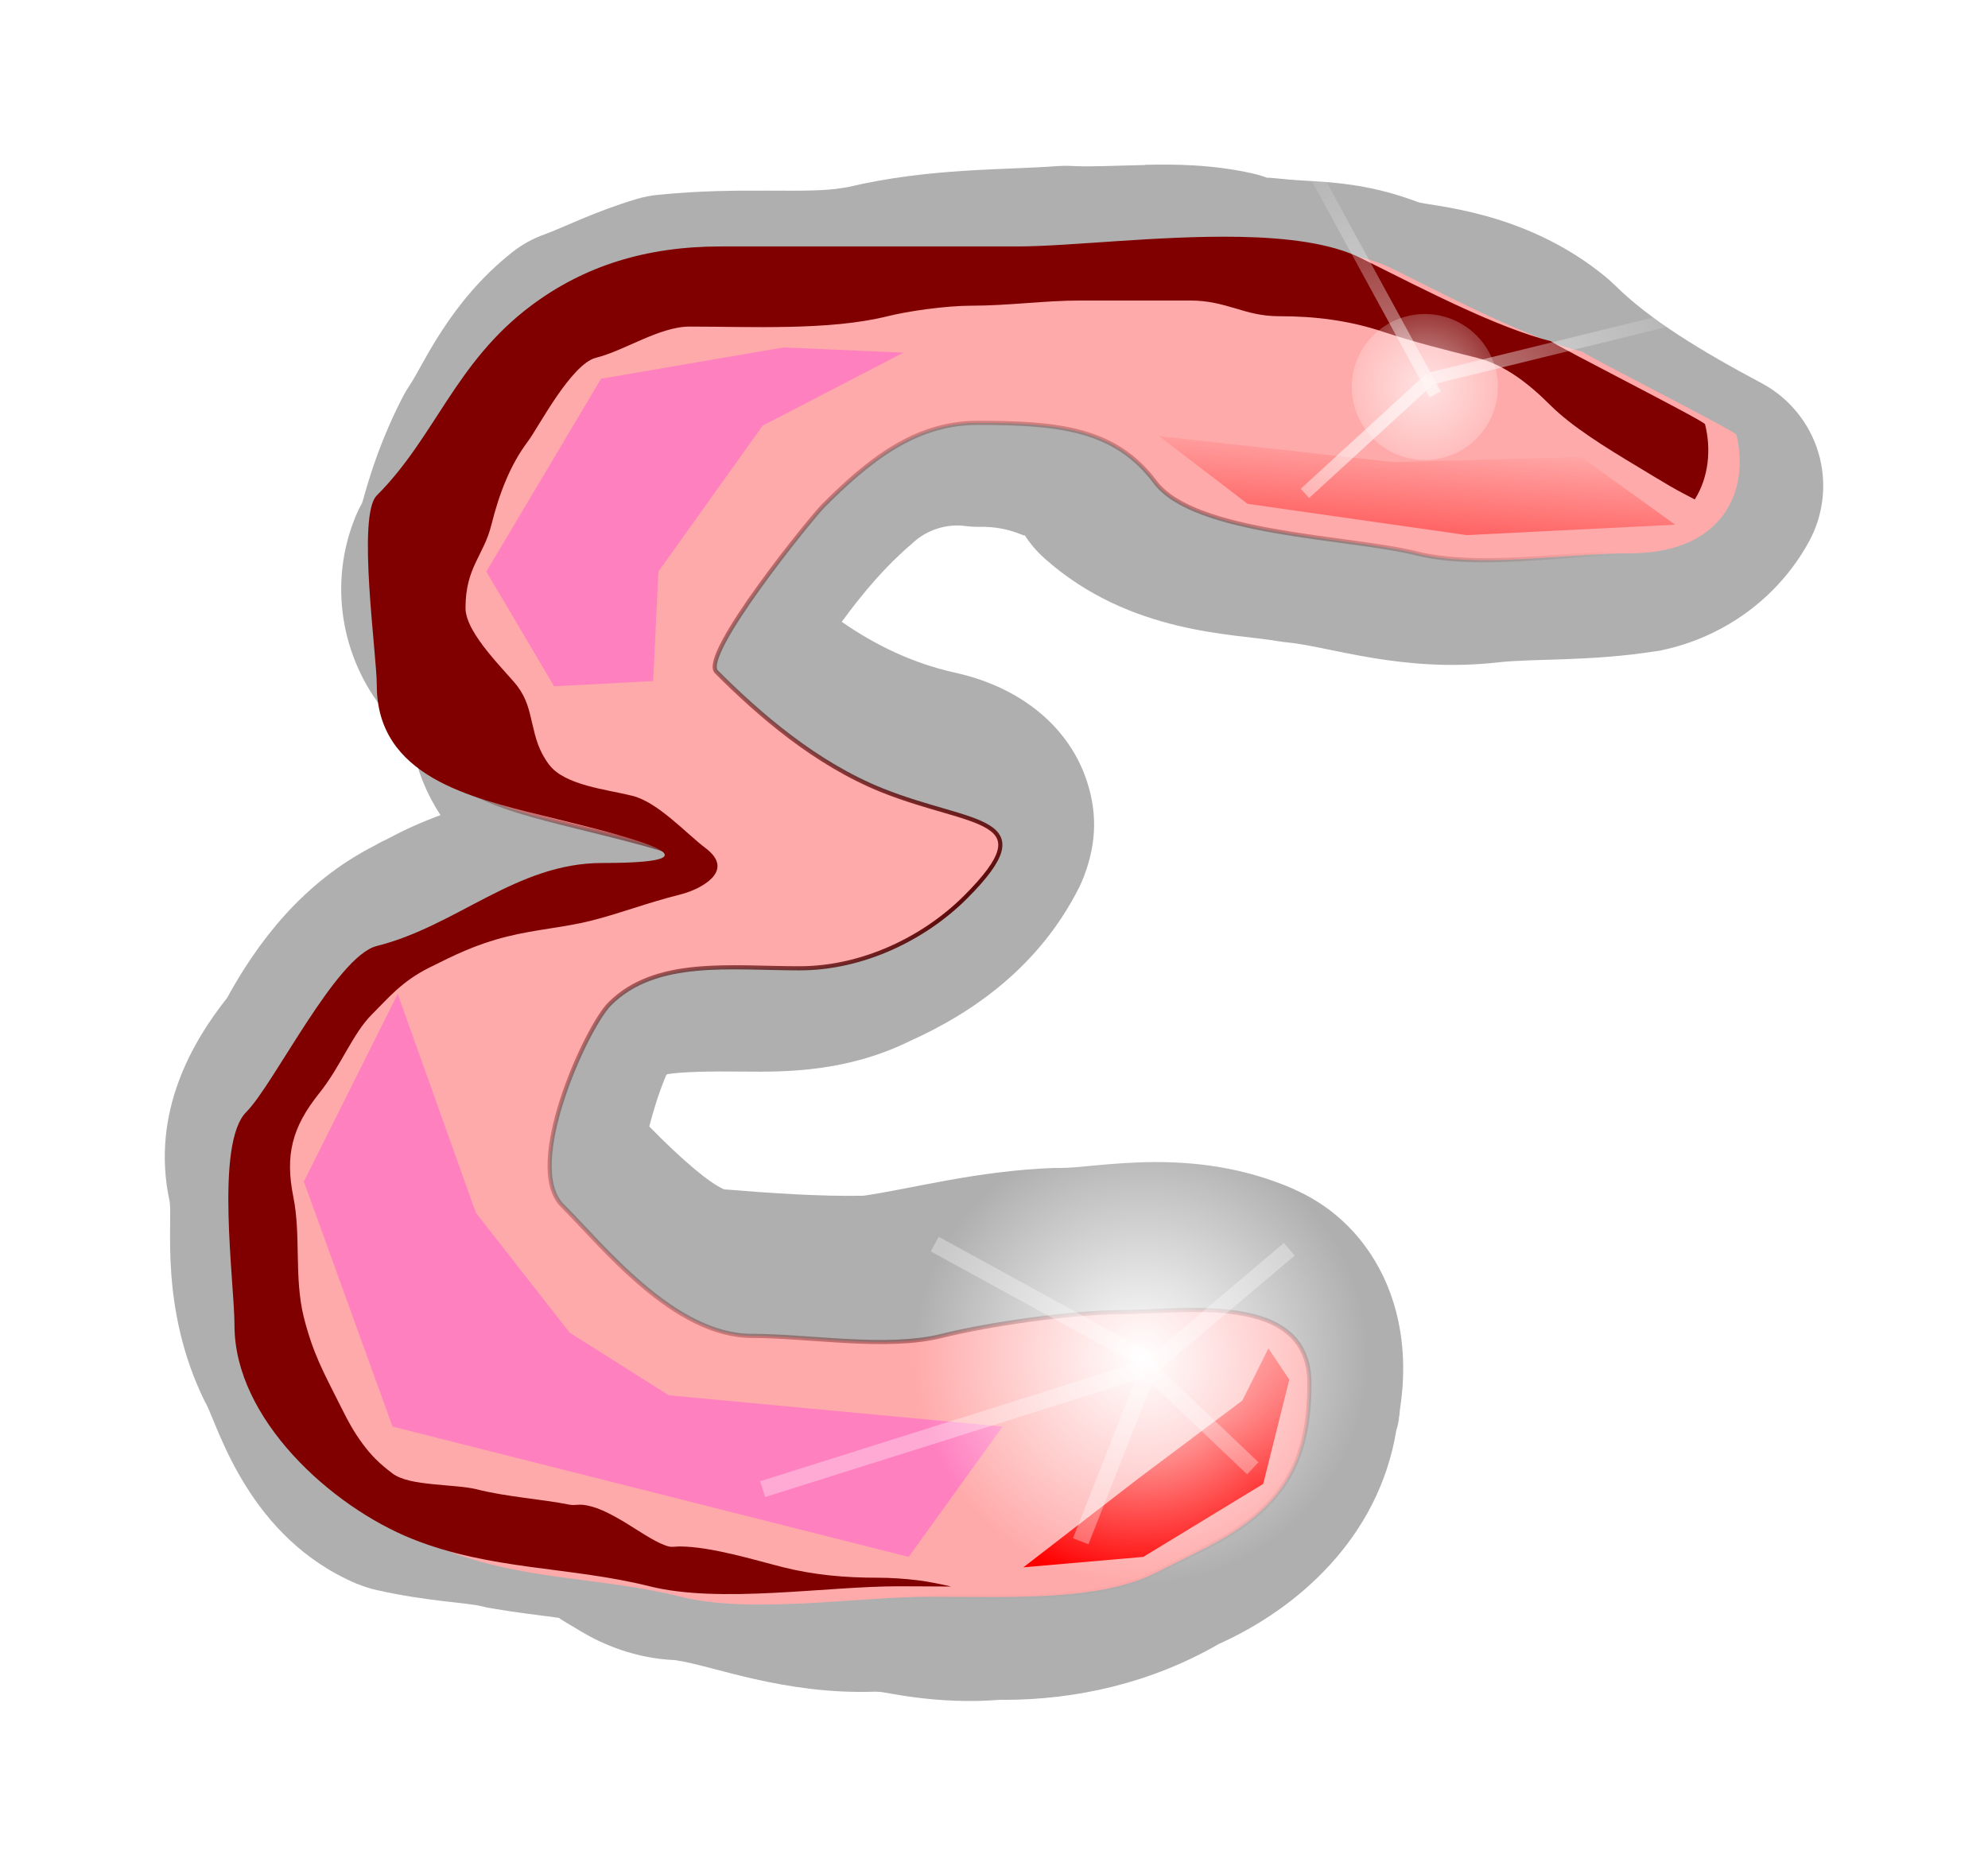<?xml version="1.0" encoding="UTF-8" standalone="no"?>
<!-- Created with Inkscape (http://www.inkscape.org/) -->
<svg
    xmlns:inkscape="http://www.inkscape.org/namespaces/inkscape"
    xmlns:rdf="http://www.w3.org/1999/02/22-rdf-syntax-ns#"
    xmlns="http://www.w3.org/2000/svg"
    xmlns:sodipodi="http://sodipodi.sourceforge.net/DTD/sodipodi-0.dtd"
    xmlns:cc="http://creativecommons.org/ns#"
    xmlns:xlink="http://www.w3.org/1999/xlink"
    xmlns:dc="http://purl.org/dc/elements/1.1/"
    xmlns:svg="http://www.w3.org/2000/svg"
    xmlns:ns1="http://sozi.baierouge.fr"
    id="svg2"
    sodipodi:docname="E.svg"
    viewBox="0 0 478.94 449.58"
    sodipodi:version="0.32"
    version="1.0"
    inkscape:output_extension="org.inkscape.output.svg.inkscape"
    inkscape:version="0.46+devel"
  >
  <defs
      id="defs4"
    >
    <linearGradient
        id="linearGradient5348"
        inkscape:collect="always"
      >
      <stop
          id="stop5350"
          style="stop-color:#ff0000"
          offset="0"
      />
      <stop
          id="stop5352"
          style="stop-color:#ff0000;stop-opacity:0"
          offset="1"
      />
    </linearGradient
    >
    <linearGradient
        id="linearGradient5080"
        inkscape:collect="always"
      >
      <stop
          id="stop5082"
          style="stop-color:#ffffff"
          offset="0"
      />
      <stop
          id="stop5084"
          style="stop-color:#ffffff;stop-opacity:0"
          offset="1"
      />
    </linearGradient
    >
    <filter
        id="filter4951"
        height="1.499"
        width="1.157"
        y="-.249"
        x="-.079"
        inkscape:collect="always"
      >
      <feGaussianBlur
          id="feGaussianBlur4953"
          stdDeviation="3.001"
          inkscape:collect="always"
      />
    </filter
    >
    <radialGradient
        id="radialGradient4998"
        gradientUnits="userSpaceOnUse"
        cy="630.29"
        cx="285.15"
        r="47.734"
        inkscape:collect="always"
      >
      <stop
          id="stop3297"
          style="stop-color:#ffffff"
          offset="0"
      />
      <stop
          id="stop3299"
          style="stop-color:#ffffff;stop-opacity:0"
          offset="1"
      />
    </radialGradient
    >
    <radialGradient
        id="radialGradient5086"
        xlink:href="#linearGradient5080"
        gradientUnits="userSpaceOnUse"
        cy="357.08"
        cx="388.78"
        gradientTransform="matrix(1 0 0 1.047 0 -16.765)"
        r="80.266"
        inkscape:collect="always"
    />
    <filter
        id="filter5152"
        inkscape:collect="always"
      >
      <feGaussianBlur
          id="feGaussianBlur5154"
          stdDeviation="1.478"
          inkscape:collect="always"
      />
    </filter
    >
    <radialGradient
        id="radialGradient5162"
        gradientUnits="userSpaceOnUse"
        cy="338.86"
        cx="390.67"
        r="26.789"
        inkscape:collect="always"
      >
      <stop
          id="stop5158"
          style="stop-color:#ffffff"
          offset="0"
      />
      <stop
          id="stop5160"
          style="stop-color:#ffffff;stop-opacity:0"
          offset="1"
      />
    </radialGradient
    >
    <filter
        id="filter5340"
        height="1.261"
        width="1.261"
        y="-.13"
        x="-.13"
        inkscape:collect="always"
      >
      <feGaussianBlur
          id="feGaussianBlur5342"
          stdDeviation="1.91"
          inkscape:collect="always"
      />
    </filter
    >
    <linearGradient
        id="linearGradient5354"
        y2="424.28"
        xlink:href="#linearGradient5348"
        gradientUnits="userSpaceOnUse"
        x2="241.18"
        y1="468.25"
        x1="200.99"
        inkscape:collect="always"
    />
    <linearGradient
        id="linearGradient5498"
        y2="352.68"
        gradientUnits="userSpaceOnUse"
        x2="381.24"
        y1="376.55"
        x1="379.36"
        inkscape:collect="always"
      >
      <stop
          id="stop5494"
          style="stop-color:#ff0000"
          offset="0"
      />
      <stop
          id="stop5496"
          style="stop-color:#ff0000;stop-opacity:0"
          offset="1"
      />
    </linearGradient
    >
    <filter
        id="filter5664"
        height="1.82"
        width="1.157"
        y="-.41"
        x="-.079"
        inkscape:collect="always"
      >
      <feGaussianBlur
          id="feGaussianBlur5666"
          stdDeviation="4.076"
          inkscape:collect="always"
      />
    </filter
    >
    <filter
        id="filter5984"
        height="1.577"
        width="1.475"
        y="-.289"
        x="-.238"
        inkscape:collect="always"
      >
      <feGaussianBlur
          id="feGaussianBlur5986"
          stdDeviation="6.343"
          inkscape:collect="always"
      />
    </filter
    >
    <filter
        id="filter6022"
        height="1.214"
        width="1.199"
        y="-.107"
        x="-.099"
        inkscape:collect="always"
      >
      <feGaussianBlur
          id="feGaussianBlur6024"
          stdDeviation="16.543"
          inkscape:collect="always"
      />
    </filter
    >
    <filter
        id="filter6074"
        inkscape:collect="always"
      >
      <feGaussianBlur
          id="feGaussianBlur6076"
          stdDeviation="1.709"
          inkscape:collect="always"
      />
    </filter
    >
    <filter
        id="filter6150"
        height="1.352"
        width="1.284"
        y="-.176"
        x="-.142"
        inkscape:collect="always"
      >
      <feGaussianBlur
          id="feGaussianBlur6152"
          stdDeviation="9.956"
          inkscape:collect="always"
      />
    </filter
    >
    <filter
        id="filter6266"
        height="1.557"
        width="1.452"
        y="-.278"
        x="-.226"
        inkscape:collect="always"
      >
      <feGaussianBlur
          id="feGaussianBlur6268"
          stdDeviation="9.471"
          inkscape:collect="always"
      />
    </filter
    >
    <filter
        id="filter6318"
        height="1.524"
        width="1.344"
        y="-.262"
        x="-.172"
        inkscape:collect="always"
      >
      <feGaussianBlur
          id="feGaussianBlur6320"
          stdDeviation="5.759"
          inkscape:collect="always"
      />
    </filter
    >
    <radialGradient
        id="radialGradient6332"
        gradientUnits="userSpaceOnUse"
        cy="470.7"
        cx="288.24"
        gradientTransform="matrix(1 0 0 .918 0 38.817)"
        r="178.79"
        inkscape:collect="always"
      >
      <stop
          id="stop6324"
          style="stop-color:#550000"
          offset="0"
      />
      <stop
          id="stop6326"
          style="stop-color:#550000;stop-opacity:0"
          offset="1"
      />
    </radialGradient
    >
    <filter
        id="filter6342"
        inkscape:collect="always"
      >
      <feGaussianBlur
          id="feGaussianBlur6344"
          stdDeviation="0.513"
          inkscape:collect="always"
      />
    </filter
    >
  </defs
  >
  <sodipodi:namedview
      id="base"
      bordercolor="#666666"
      inkscape:pageshadow="2"
      inkscape:window-y="246"
      pagecolor="#ffffff"
      inkscape:window-height="554"
      inkscape:zoom="0.28145623"
      inkscape:window-x="95"
      showgrid="false"
      borderopacity="1.0"
      inkscape:current-layer="layer1"
      inkscape:cx="280.5602"
      inkscape:cy="561.24997"
      inkscape:window-width="644"
      inkscape:pageopacity="0.0"
      inkscape:document-units="px"
  />
  <g
      id="layer1"
      inkscape:label="Capa 1"
      inkscape:groupmode="layer"
      transform="translate(-47.395 -247.61)"
    >
    <g
        id="g2564"
      >
      <path
          id="path5992"
          style="filter:url(#filter6022);fill:#afafaf"
          sodipodi:type="inkscape:offset"
          d="m708.88 346.41c-7.206 0.147-13.201 0.468-17.281 0.25-1.219-0.08-2.218-0.08-3.438 0h-0.19c-13.287 1.008-30.956 0.419-50.625 5.062-0.398 0.049-0.794 0.112-1.188 0.188-8.772 1.576-24.782-0.342-44.531 1.688-0.02-0.01-0.03-0.01-0.04-0.01-1.731 0.181-3.457 0.501-5.125 1-10.195 3.038-17.845 6.955-22.219 8.531-2.857 1.01-5.425 2.446-7.812 4.312-0.03 0.04-0.08 0.07-0.12 0.1-15.11 12-21.3 27.12-24.59 31.97l-0.06 0.09c-0.625 0.93-1.178 1.877-1.688 2.875-6.984 13.568-9.361 24.82-9.781 25.562-0.609 1.043-1.031 1.95-1.5 3.062-0.02 0.07-0.04 0.13-0.07 0.19-6.444 15.83-3.523 33.89 7.281 47.031 0.329 0.507 0.684 0.998 1.062 1.469 2.647 3.176 4.443 5.259 5.375 6.438 1.154 6.014 3.468 11.75 6.812 16.844-4.196 1.535-8.514 3.426-12.906 5.812-2.455 1.105-2.603 1.231-0.469 0.25-0.301 0.166-0.604 0.267-0.906 0.438-0.034 0.019-0.06 0.043-0.094 0.062-0.077 0.037-0.142 0.088-0.219 0.125-0.07 0.03-0.14 0.06-0.22 0.09 1.665-0.958 1.335-0.841-0.875 0.469-17.728 8.969-28.565 23.746-35.75 36.844-8.209 10.355-18.422 27.52-13.844 48.844 0.91 4.678-2.636 25.788 8.562 48.469 0.081 0.147 0.165 0.293 0.25 0.438 0.03 0.04 0.05 0.08 0.07 0.12 3.042 5.996 10.358 32.332 36.312 43.281 0.021 0 0.042 0 0.062 0 1.568 0.657 3.183 1.169 4.844 1.531 12.306 2.733 21.786 2.99 25.188 3.875 0.787 0.205 1.573 0.364 2.375 0.5 6.537 1.112 11.666 1.647 16.156 2.281 0.228 0.239 1.752 1.137 5.406 3.312 5.077 3.023 12.914 6.5 22.781 6.875v0.031c8.94 1.28 25.896 8.334 48.031 7.562 0.31 0.03 0.61 0.04 0.91 0.04 1.553-0.022 13.68 3.2 29.344 1.906 0.25 0.01 0.49 0.02 0.73 0.03 17.477-0.016 35.51-4.056 51.844-13.5 18.813-8.435 38.413-25.459 42.688-51.406 0.173-0.555 0.319-1.118 0.438-1.688 0.561-2.861 0.542-3.086 0.094-0.688l0.09-0.72c0.001-0.011-0.001-0.021 0-0.031 0.047-0.249 0.089-0.499 0.125-0.75-0.223 2.252-0.144 1.963 0.094-0.812v-0.07c1.05-6.738 1.419-14.949-0.875-23.844-2.92-11.322-10.552-23.339-24.562-29.5v-0.03c-24.41-10.7-47.277-5.044-56.656-5.125-0.454-0.011-0.64-0.011-1.094 0-0.083-0.001-0.167-0.001-0.25 0-18.69 0.715-34.012 4.985-45.75 6.688-10.332 0.194-21.639-0.572-33.594-1.531-3.679-1.606-10.188-7.16-18.031-15.156 0.735-2.8 1.882-6.92 3.719-11.5 0.07-0.18 0.14-0.36 0.22-0.54 0.182-0.483 0.222-0.359 0.406-0.562 3.333-0.551 9.667-0.729 18.562-0.625 10.077 0.118 24.681 0.075 39.719-7.281 15.139-6.79 31.296-17.895 40.969-37.156 0.021-0.042 0.042-0.083 0.062-0.125 0.411-0.832 0.767-1.693 1.094-2.562 3.071-8.014 3.323-15.9 0.156-24.344-2.759-7.357-7.617-12.494-11.531-15.594-7.307-5.787-15.16-8.072-20-9.125-9.689-2.184-18.722-6.426-27-12.188 5.264-7.22 10.805-13.636 16.688-18.625 0.23-0.195 0.432-0.391 0.656-0.594 3.276-2.963 7.956-4.433 12.344-3.875 1.242 0.169 2.341 0.218 3.594 0.219 0.05-0.01 0.1-0.01 0.15-0.02 7.52-0.059 11.191 2.879 10.562 1.906 1.355 2.11 2.947 3.981 4.812 5.656l0.07 0.07c20.659 18.398 45.847 18.062 56.281 19.938 0.11 0.02 0.23 0.04 0.34 0.06 0.706 0.112 1.413 0.192 2.125 0.25 10.053 1.025 27.684 7.383 50.531 4.781 8.817-0.964 22.101-0.184 38.031-2.688 0.513-0.071 0.71-0.088 1.219-0.188 0.09-0.02 0.19-0.04 0.28-0.07 14.656-3.127 27.82-12.391 35.344-26.156 3.61-6.609 4.374-14.367 2.25-21.469-2.124-7.102-7.04-13.163-13.656-16.688-14.48-7.71-27.05-15.31-35.53-23.78h-0.03c-0.6-0.6-1.23-1.18-1.88-1.72-19.88-16.48-42.92-17.1-45.62-18.22-0.15-0.06-0.3-0.12-0.44-0.19-0.477-0.183-0.95-0.343-1.438-0.5-9.85-3.457-18.321-4.035-24.719-4.375-6.398-0.34-10.355-1.049-9.156-0.594-1.247-0.488-2.352-0.82-3.656-1.125-0.04-0.01-0.08-0.02-0.13-0.03-9.863-2.221-18.797-2.24-25.969-2.094z"
          inkscape:original="M 709.25 364.125 C 702.48223 364.26327 696.23906 364.64217 690.65625 364.34375 C 690.20881 364.31444 689.75994 364.31444 689.3125 364.34375 C 673.94691 365.5091 656.88455 364.83073 639.28125 369.375 L 639.28125 369.34375 C 626.17296 371.69883 610.577 369.45707 593.4375 371.21875 C 592.80221 371.28522 592.17449 371.41076 591.5625 371.59375 C 583.2249 374.07779 576.33524 377.61927 570.25 379.8125 C 569.20141 380.18303 568.2199 380.72128 567.34375 381.40625 C 556.27597 390.19833 551.56475 401.82693 546.375 409.46875 C 546.1456 409.81009 545.93689 410.1649 545.75 410.53125 C 540.24548 421.22533 539.07514 430.68764 535.625 436.78125 C 535.4017 437.16387 535.20337 437.56054 535.03125 437.96875 C 530.84027 448.26518 532.99794 460.17845 540.625 468.40625 L 540.59375 468.4375 C 546.03534 474.96739 549.215 478.18314 549.40625 481.0625 C 549.42315 481.37627 549.45444 481.6891 549.5 482 C 551.29235 493.29844 559.78225 503.12047 571.71875 505.375 L 571.71875 505.40625 C 578.77327 506.9537 583.21879 507.95063 585.90625 509.96875 C 584.73385 510.32254 583.57819 510.688 582.25 511.28125 L 582.21875 511.21875 C 569.66663 516.00857 551.36399 514.91592 533.53125 525.03125 C 533.40988 525.0859 533.30815 525.16332 533.1875 525.21875 C 532.9604 525.34948 532.72692 525.42804 532.5 525.5625 C 518.1675 532.40764 509.01832 544.78579 502.5625 556.84375 C 495.56855 565.34072 488.06513 577.59389 491.21875 592.28125 C 493.402 603.5037 489.97886 619.684 498.34375 636.625 C 498.37454 636.67736 498.40579 636.72944 498.4375 636.78125 C 503.43906 646.47354 508.24752 664.49285 525.96875 671.96875 C 526.5442 672.20992 527.14041 672.3982 527.75 672.53125 C 537.9121 674.78847 546.6628 674.75102 553.625 676.5625 C 553.91381 676.63767 554.20575 676.70023 554.5 676.75 C 561.33033 677.91144 567.61296 678.48489 573.28125 679.40625 C 575.1538 680.19841 578.0348 682.14029 582.15625 684.59375 C 586.04055 686.90604 591.73524 689.39573 598.375 689.15625 C 611.37406 691.01793 626.31844 697.51286 644.5625 696.5625 L 644.5625 696.59375 C 652.01836 696.49047 662.00541 700.01685 674.84375 698.5 L 674.84375 698.53125 C 689.91402 698.51722 705.11995 695.01163 718.625 687 C 734.49377 680.1408 750.15785 666.38599 752.40625 646.25 L 752.4375 646.25 C 752.4701 646.0837 752.46863 645.8865 752.5 645.71875 C 752.51918 645.52484 752.57707 645.35134 752.59375 645.15625 L 752.5625 645.15625 C 753.52977 639.69757 753.86627 633.57549 752.21875 627.1875 C 750.4661 620.3919 745.68998 612.988 737.6875 609.46875 C 719.41135 601.45764 701.44556 605.92891 688 605.8125 C 687.83336 605.80845 687.66664 605.80845 687.5 605.8125 C 670.96939 606.44455 656.15981 610.66856 642.46875 612.53125 C 629.74899 612.84736 616.58835 611.77309 603.1875 610.6875 C 591.64958 607.12363 581.49215 595.84109 570.59375 584.03125 C 569.62808 578.05987 572.80797 569.67652 576.6875 560 C 576.71939 559.93782 576.75064 559.87532 576.78125 559.8125 C 579.03476 553.82755 582.9978 549.49667 587.1875 548.625 C 587.36566 548.58804 587.5428 548.54636 587.71875 548.5 C 594.52465 546.70132 602.93613 547.04399 612.5625 547.15625 C 622.18887 547.26851 633.29359 547.03106 644.28125 541.65625 C 657.14448 535.88721 669.94809 526.88384 677.1875 512.46875 C 677.33837 512.16318 677.47396 511.85029 677.59375 511.53125 C 679.01964 507.81025 679.10826 503.24667 677.75 499.625 C 676.39174 496.00333 674.05728 493.49642 671.8125 491.71875 C 667.32293 488.16342 662.82993 486.82673 659.03125 486 C 641.30705 482.00419 625.27634 472.8486 612.125 460 C 620.35258 446.52382 629.71648 433.93997 641.03125 424.34375 C 641.11576 424.27218 641.1991 424.19926 641.28125 424.125 C 648.43662 417.65205 658.18202 414.59554 667.75 415.8125 C 668.20572 415.87448 668.66509 415.9058 669.125 415.90625 C 679.9805 415.82071 690.09795 418.80526 694.6875 425.90625 C 695.18483 426.68077 695.78394 427.38498 696.46875 428 C 711.51974 441.40371 730.70561 441.3434 744.09375 443.75 C 744.35287 443.79121 744.61348 443.82248 744.875 443.84375 C 758.33813 445.21587 773.74726 450.73149 791.96875 448.65625 C 803.05179 447.44505 815.63432 448.23331 829.25 446.09375 C 829.43833 446.06771 829.6259 446.03645 829.8125 446 C 839.62724 443.9059 848.32749 437.7514 853.28125 428.6875 C 854.59722 426.27866 854.88033 423.44225 854.09375 420.8125 C 853.30718 418.18274 851.51626 415.97813 849.09375 414.6875 C 834.23 406.76785 820.13996 398.55817 809.375 387.8125 C 809.15537 387.59391 808.92597 387.38536 808.6875 387.1875 C 794.19132 375.17365 777.43411 375.7648 767.59375 371.6875 C 767.41841 371.62016 767.24126 371.55763 767.0625 371.5 C 752.07768 366.24085 739.72252 369.02004 732.34375 366.21875 C 731.88606 366.03948 731.41611 365.89327 730.9375 365.78125 C 723.33335 364.06901 716.01776 363.98673 709.25 364.125 z "
          transform="translate(-385.64 -59.039)"
          inkscape:radius="17.728119"
      />
      <path
          id="path2491"
          style="filter:url(#filter6342);stroke:url(#radialGradient6332);stroke-width:1px;fill:#ffaaaa"
          d="m428.57 332.36c-12.875-3.284-29.347-11.817-45.714-20-19.398-9.699-62.742-2.857-82.857-2.857h-71.429c-17.967 0-32.91 4.683-45.714 14.286-18.29 13.717-23.033 31.604-37.143 45.714-4.829 4.829 0 38.227 0 45.714 0 21.98 22.554 27.067 40 31.429 15.827 3.957 48.621 11.429 14.286 11.429-20.635 0-34.983 15.174-54.286 20-9.79 2.447-24.783 33.355-31.429 40-7.635 7.635-2.857 41.085-2.857 51.429 0 22.482 23.262 43.59 42.857 51.429 18.967 7.587 37.908 6.62 57.143 11.429 16.972 4.243 42.39 0 60 0 19.315 0 40.677 1.09 54.286-5.714 3.809-1.905 7.619-3.809 11.429-5.714 19.267-9.633 25.714-20.701 25.714-40 0-22.464-30.938-17.143-45.714-17.143-11.404 0-31.379 2.845-42.857 5.714-13.283 3.321-31.854 0-45.714 0-18.849 0-35.995-21.709-45.714-31.429-9.526-9.526 5.873-43.016 11.429-48.571 11.081-11.081 29.189-8.571 45.714-8.571 15.506 0 30.293-7.436 40-17.143 19.564-19.564 1.599-17.075-20-25.714-16.103-6.441-29.761-18.333-40-28.571-4.04-4.04 22.963-37.248 25.714-40 10.759-10.759 22.005-20 37.143-20 19.669 0 33.188 1.393 42.857 14.286 9.467 12.622 46.738 13.113 62.857 17.143 14.972 3.743 35.795 0 51.429 0 23.207 0 28.895-15.848 25.714-28.571-0.21-0.85-35.04-18.45-37.15-20.03z"
      />
      <path
          id="path3303"
          style="opacity:.498;filter:url(#filter6150);fill:#ff00ff"
          d="m266.31 622.76-124.36-31.404-21.355-59.039 22.611-45.222 18.842 52.759 22.611 28.892 23.867 15.074 80.394 7.537z"
      />
      <path
          id="path5668"
          style="color:#000000;filter:url(#filter5984);fill:url(#linearGradient5354)"
          d="m293.94 625.27 28.892-2.512 28.892-17.586 6.281-25.123-5.025-7.537-6.281 12.562-25.123 18.842z"
      />
      <path
          id="path5488"
          style="opacity:.668;filter:url(#filter5664);fill:url(#linearGradient5498)"
          d="m326.6 352.68 21.355 16.33 52.759 7.537 50.246-2.512-22.611-16.33-45.222 1.256z"
      />
      <path
          id="path3447"
          style="opacity:.571;filter:url(#filter4951);stroke:#ffffff;stroke-width:4;fill:#ffffff"
          d="m322.83 577.53-91.7 28.9"
      />
      <path
          id="path4955"
          style="opacity:.571;color:#000000;filter:url(#filter4951);stroke:#ffffff;stroke-width:4;fill:none"
          d="m307.76 618.99 16.33-41.453 25.123 23.867"
      />
      <path
          id="path4957"
          style="opacity:.571;color:#000000;filter:url(#filter4951);stroke:#ffffff;stroke-width:4;fill:none"
          d="m358 548.64-32.66 27.635-52.759-28.892"
      />
      <path
          id="path3421"
          style="opacity:.498;color:#000000;filter:url(#filter6266);fill:#ff00ff"
          d="m180.89 412.98-16.33-27.635 27.635-46.478 43.966-7.537 28.892 1.256-33.916 17.586-25.123 35.172-1.256 26.379z"
      />
      <path
          id="path2507"
          sodipodi:rx="47.73399"
          sodipodi:ry="47.73399"
          style="fill:url(#radialGradient4998)"
          sodipodi:type="arc"
          d="m332.88 630.29a47.734 47.734 0 1 1 -95.468 0 47.734 47.734 0 1 1 95.468 0z"
          transform="matrix(1.145 0 0 1.145 -4.215 -147.13)"
          sodipodi:cy="630.29321"
          sodipodi:cx="285.1478"
      />
      <path
          id="path5344"
          style="filter:url(#filter6318);fill:url(#linearGradient5354)"
          d="m217.32 415.49-16.33 6.281 56.527 46.478 23.867-15.074"
      />
      <path
          id="path2495"
          style="filter:url(#filter6074);fill:#800000"
          d="m345.89 304.68c-19.202-0.363-40.865 2.312-53.438 2.312-23.81 0-47.597 0-71.406 0-17.967 0-32.914 4.678-45.719 14.281-18.29 13.717-23.046 31.609-37.156 45.719-4.829 4.829 0 38.232 0 45.719 0 21.98 22.554 27.076 40 31.438 15.827 3.957 48.616 11.406 14.281 11.406-20.635 0-34.978 15.174-54.281 20-9.79 2.447-24.792 33.355-31.438 40-7.635 7.635-2.844 41.094-2.844 51.438 0 22.482 23.248 43.599 42.844 51.438 18.967 7.587 37.921 6.598 57.156 11.406 16.972 4.243 42.39 0 60 0 4.173-0 8.454 0.051 12.719 0.062-2.686-0.592-5.382-1.177-8.031-1.5-3.39-0.414-6.699-0.625-9.812-0.625-3.879 0-7.719-0.16-11.5-0.562s-7.486-1.036-11.094-1.938c-3.579-0.895-7.947-2.155-12.375-3.188-2.214-0.516-4.47-0.981-6.625-1.312s-4.21-0.531-6.125-0.531c-0.837 0-1.719 0.203-2.531 0-1.328-0.332-2.902-1.121-4.625-2.125s-3.585-2.233-5.5-3.406-3.878-2.287-5.781-3.125c-0.952-0.419-1.902-0.759-2.812-1-0.911-0.241-1.78-0.406-2.625-0.406-0.837 0-1.71 0.164-2.531 0-3.475-0.695-7.117-1.136-10.906-1.656-3.79-0.52-7.71-1.099-11.688-2.094-2.428-0.607-6.412-0.785-10.312-1.188-1.95-0.201-3.895-0.44-5.594-0.844s-3.152-0.974-4.188-1.75c-1.512-1.134-2.828-2.241-4-3.406s-2.195-2.392-3.156-3.688c-0.961-1.295-1.871-2.664-2.75-4.188-0.879-1.523-1.732-3.182-2.656-5.031-2.005-4.01-3.671-7.169-5.094-10.406-0.711-1.618-1.355-3.244-1.969-5.031-0.614-1.788-1.2-3.739-1.75-5.938-0.606-2.422-0.923-4.824-1.125-7.25s-0.268-4.865-0.312-7.281-0.084-4.825-0.219-7.219-0.372-4.767-0.844-7.125c-0.506-2.528-0.785-4.854-0.812-7.031s0.193-4.2 0.688-6.188 1.253-3.919 2.312-5.875c1.06-1.956 2.425-3.946 4.094-6.031 1.291-1.614 2.429-3.311 3.5-5.031s2.063-3.483 3.031-5.156c0.969-1.673 1.923-3.279 2.906-4.75 0.983-1.471 2.01-2.791 3.125-3.906 2.082-2.082 3.907-4.099 6.031-6 1.062-0.95 2.195-1.863 3.469-2.75 1.274-0.886 2.693-1.753 4.312-2.562 3.114-1.557 5.886-2.936 8.844-4.188s6.101-2.369 10-3.344c3.393-0.848 6.86-1.404 10.25-1.938 3.39-0.533 6.698-1.057 9.844-1.844 7.07-1.767 13.582-4.333 21.375-6.281 1.143-0.286 2.592-0.746 4-1.406 1.408-0.66 2.767-1.521 3.75-2.5 0.492-0.489 0.869-1.004 1.125-1.562 0.256-0.559 0.378-1.16 0.312-1.781-0.066-0.621-0.308-1.26-0.781-1.938-0.474-0.677-1.157-1.368-2.125-2.094-2.206-1.654-5.084-4.435-8.156-6.969-1.536-1.267-3.125-2.477-4.719-3.469-1.594-0.992-3.172-1.738-4.719-2.125-3.121-0.78-7.197-1.41-10.969-2.469-1.886-0.529-3.708-1.179-5.281-2-0.787-0.41-1.507-0.864-2.156-1.375-0.65-0.511-1.215-1.089-1.688-1.719-1.21-1.614-2.029-3.224-2.625-4.844-0.596-1.619-0.974-3.22-1.344-4.812-0.37-1.592-0.719-3.187-1.25-4.719s-1.265-2.999-2.344-4.438c-1.221-1.628-4.352-4.807-7.188-8.344-1.418-1.768-2.763-3.638-3.75-5.438-0.493-0.9-0.875-1.773-1.156-2.625-0.281-0.852-0.438-1.67-0.438-2.438 0-2.475 0.275-4.515 0.719-6.281 0.443-1.766 1.05-3.259 1.719-4.688 0.669-1.428 1.386-2.79 2.062-4.25s1.284-3.044 1.75-4.906c0.944-3.777 2.076-7.356 3.5-10.719 0.712-1.681 1.496-3.312 2.375-4.875 0.879-1.563 1.861-3.065 2.938-4.5 1.257-1.676 3.847-6.33 6.875-10.75 1.514-2.21 3.138-4.339 4.75-6.031 0.806-0.846 1.618-1.591 2.406-2.156 0.788-0.566 1.54-0.971 2.281-1.156 1.798-0.449 3.649-1.147 5.531-1.938 1.882-0.791 3.801-1.67 5.719-2.5 1.917-0.83 3.847-1.59 5.75-2.156 1.903-0.566 3.786-0.938 5.625-0.938 7.234 0 15.642 0.249 24 0.062 4.179-0.093 8.336-0.286 12.344-0.688 4.007-0.401 7.841-0.991 11.375-1.875 2.335-0.584 5.871-1.237 9.562-1.719 3.692-0.482 7.566-0.812 10.562-0.812 4.493 0 8.898-0.311 13.281-0.625 4.383-0.314 8.741-0.625 13.094-0.625h26.375c2.216 0 4.121 0.24 5.875 0.594s3.353 0.81 4.938 1.281c1.584 0.471 3.167 0.959 4.875 1.312s3.532 0.594 5.656 0.594c4.376 0 8.572 0.248 12.719 0.844 2.073 0.298 4.157 0.673 6.219 1.156 2.062 0.483 4.107 1.056 6.188 1.75 3.68 1.227 7.505 2.343 11.312 3.375 3.808 1.032 7.614 1.982 11.312 2.906 1.712 0.428 3.371 1.044 4.969 1.812s3.121 1.679 4.594 2.688 2.882 2.132 4.219 3.281c1.337 1.149 2.591 2.341 3.781 3.531 1.312 1.312 2.797 2.599 4.406 3.875s3.357 2.532 5.188 3.781c3.66 2.499 7.692 4.952 11.781 7.406 2.442 1.465 5.05 3.073 7.719 4.625 1.923 1.118 3.874 2.12 5.812 3.125 3.387-5.411 3.975-12.102 2.469-18.125-0.205-0.819-35.02-18.421-37.125-20-12.875-3.284-29.352-11.817-45.719-20-7.274-3.637-17.916-4.938-29.438-5.156z"
      />
      <path
          id="path5024"
          sodipodi:rx="17.586206"
          sodipodi:ry="17.586206"
          style="opacity:.811;color:#000000;filter:url(#filter5340);fill:url(#radialGradient5162)"
          sodipodi:type="arc"
          d="m408.25 338.86a17.586 17.586 0 1 1 -35.172 0 17.586 17.586 0 1 1 35.172 0z"
          transform="translate(0,2)"
          sodipodi:cy="338.86465"
          sodipodi:cx="390.66504"
      />
      <g
          id="g5016"
          style="opacity:.659;filter:url(#filter5152);stroke:url(#radialGradient5086);stroke-width:3"
        >
        <path
            id="path5004"
            style="stroke:url(#radialGradient5086);stroke-width:3;fill:none"
            d="m393.18 342.63-37.69-69.09"
        />
        <path
            id="path5006"
            style="stroke:url(#radialGradient5086);stroke-width:3;fill:none"
            d="m393.18 340.12 40.197-62.808"
        />
        <path
            id="path5008"
            style="stroke:url(#radialGradient5086);stroke-width:3;fill:none"
            d="m391.92 338.86 76.63-18.84"
        />
        <path
            id="path5010"
            style="stroke:url(#radialGradient5086);stroke-width:3;fill:none"
            d="m390.67 338.86 48.99 101.75"
        />
        <path
            id="path5012"
            style="stroke:url(#radialGradient5086);stroke-width:3;fill:none"
            d="m391.92 338.86-30.15 27.64"
        />
        <path
            id="path5014"
            sodipodi:nodetypes="cc"
            style="stroke:url(#radialGradient5086);stroke-width:3;fill:none"
            d="m390.67 341.38-81.65 6.281"
        />
      </g
      >
    </g
    >
  </g
  >
</svg
>
